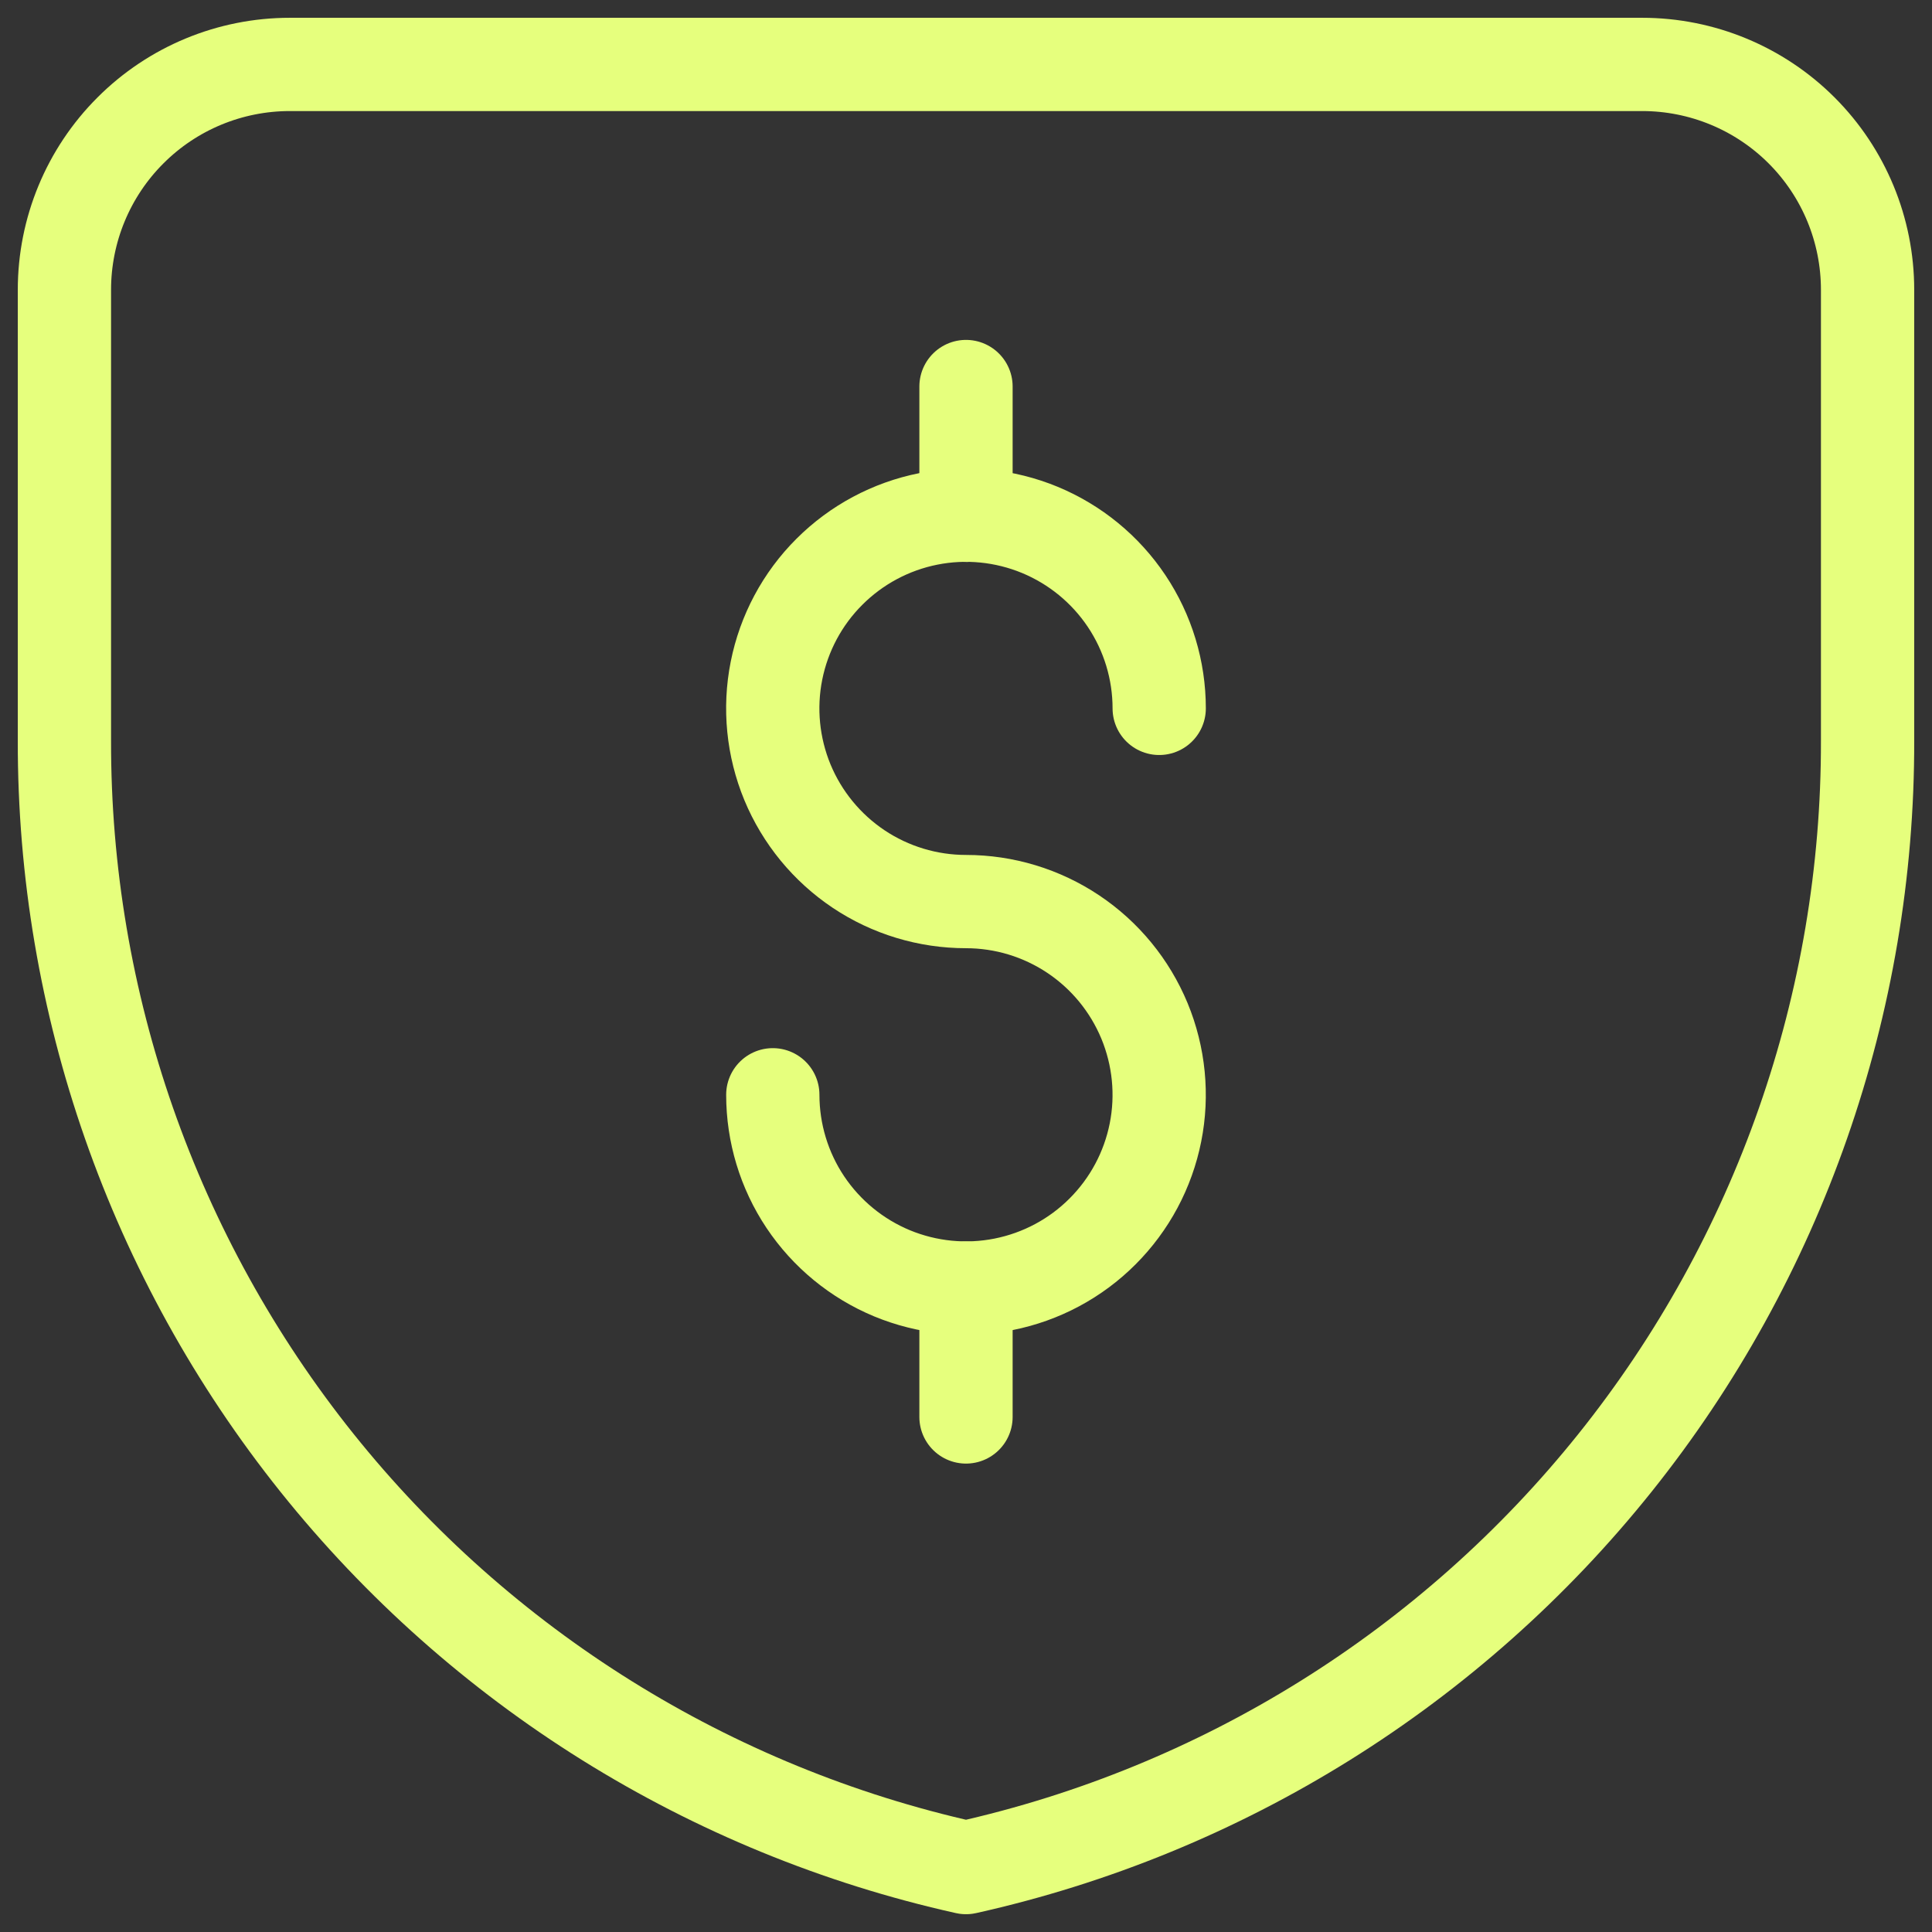 <?xml version="1.0" encoding="UTF-8"?> <svg xmlns="http://www.w3.org/2000/svg" width="29" height="29" viewBox="0 0 29 29" fill="none"><rect x="0" y="0" width="29" height="29" fill="#333333" stroke="none"/><g clip-path="url(#clip0_14472_38337)"><path d="M11.6 16.433C11.6 17.007 11.77 17.568 12.088 18.044C12.407 18.521 12.86 18.893 13.39 19.113C13.92 19.332 14.503 19.39 15.065 19.278C15.628 19.166 16.145 18.89 16.55 18.484C16.956 18.078 17.232 17.562 17.344 16.999C17.456 16.437 17.398 15.854 17.179 15.324C16.959 14.794 16.588 14.341 16.111 14.022C15.634 13.703 15.073 13.533 14.5 13.533C13.926 13.533 13.365 13.363 12.889 13.045C12.412 12.726 12.04 12.273 11.82 11.743C11.601 11.213 11.543 10.63 11.655 10.068C11.767 9.505 12.043 8.988 12.449 8.583C12.855 8.177 13.371 7.901 13.934 7.789C14.496 7.677 15.079 7.735 15.609 7.954C16.139 8.174 16.592 8.545 16.911 9.022C17.23 9.499 17.4 10.06 17.4 10.633" stroke="#E6FF7D" stroke-width="1.4" stroke-linecap="round" stroke-linejoin="round"></path><path d="M14.5 5.802V7.735" stroke="#E6FF7D" stroke-width="1.4" stroke-linecap="round" stroke-linejoin="round"></path><path d="M14.5 19.335V21.269" stroke="#E6FF7D" stroke-width="1.4" stroke-linecap="round" stroke-linejoin="round"></path><path d="M28.033 11.117C28.041 15.056 26.704 18.88 24.243 21.956C21.782 25.032 18.345 27.176 14.5 28.033C10.655 27.176 7.218 25.032 4.757 21.956C2.297 18.88 0.959 15.056 0.967 11.117V4.35C0.967 3.453 1.323 2.592 1.958 1.958C2.592 1.323 3.453 0.967 4.35 0.967H24.65C25.547 0.967 26.408 1.323 27.043 1.958C27.677 2.592 28.033 3.453 28.033 4.35V11.117Z" stroke="#E6FF7D" stroke-width="1.4" stroke-linecap="round" stroke-linejoin="round"></path></g><defs><clipPath id="clip0_14472_38337"><rect width="29" height="29" fill="white"></rect></clipPath></defs></svg> 